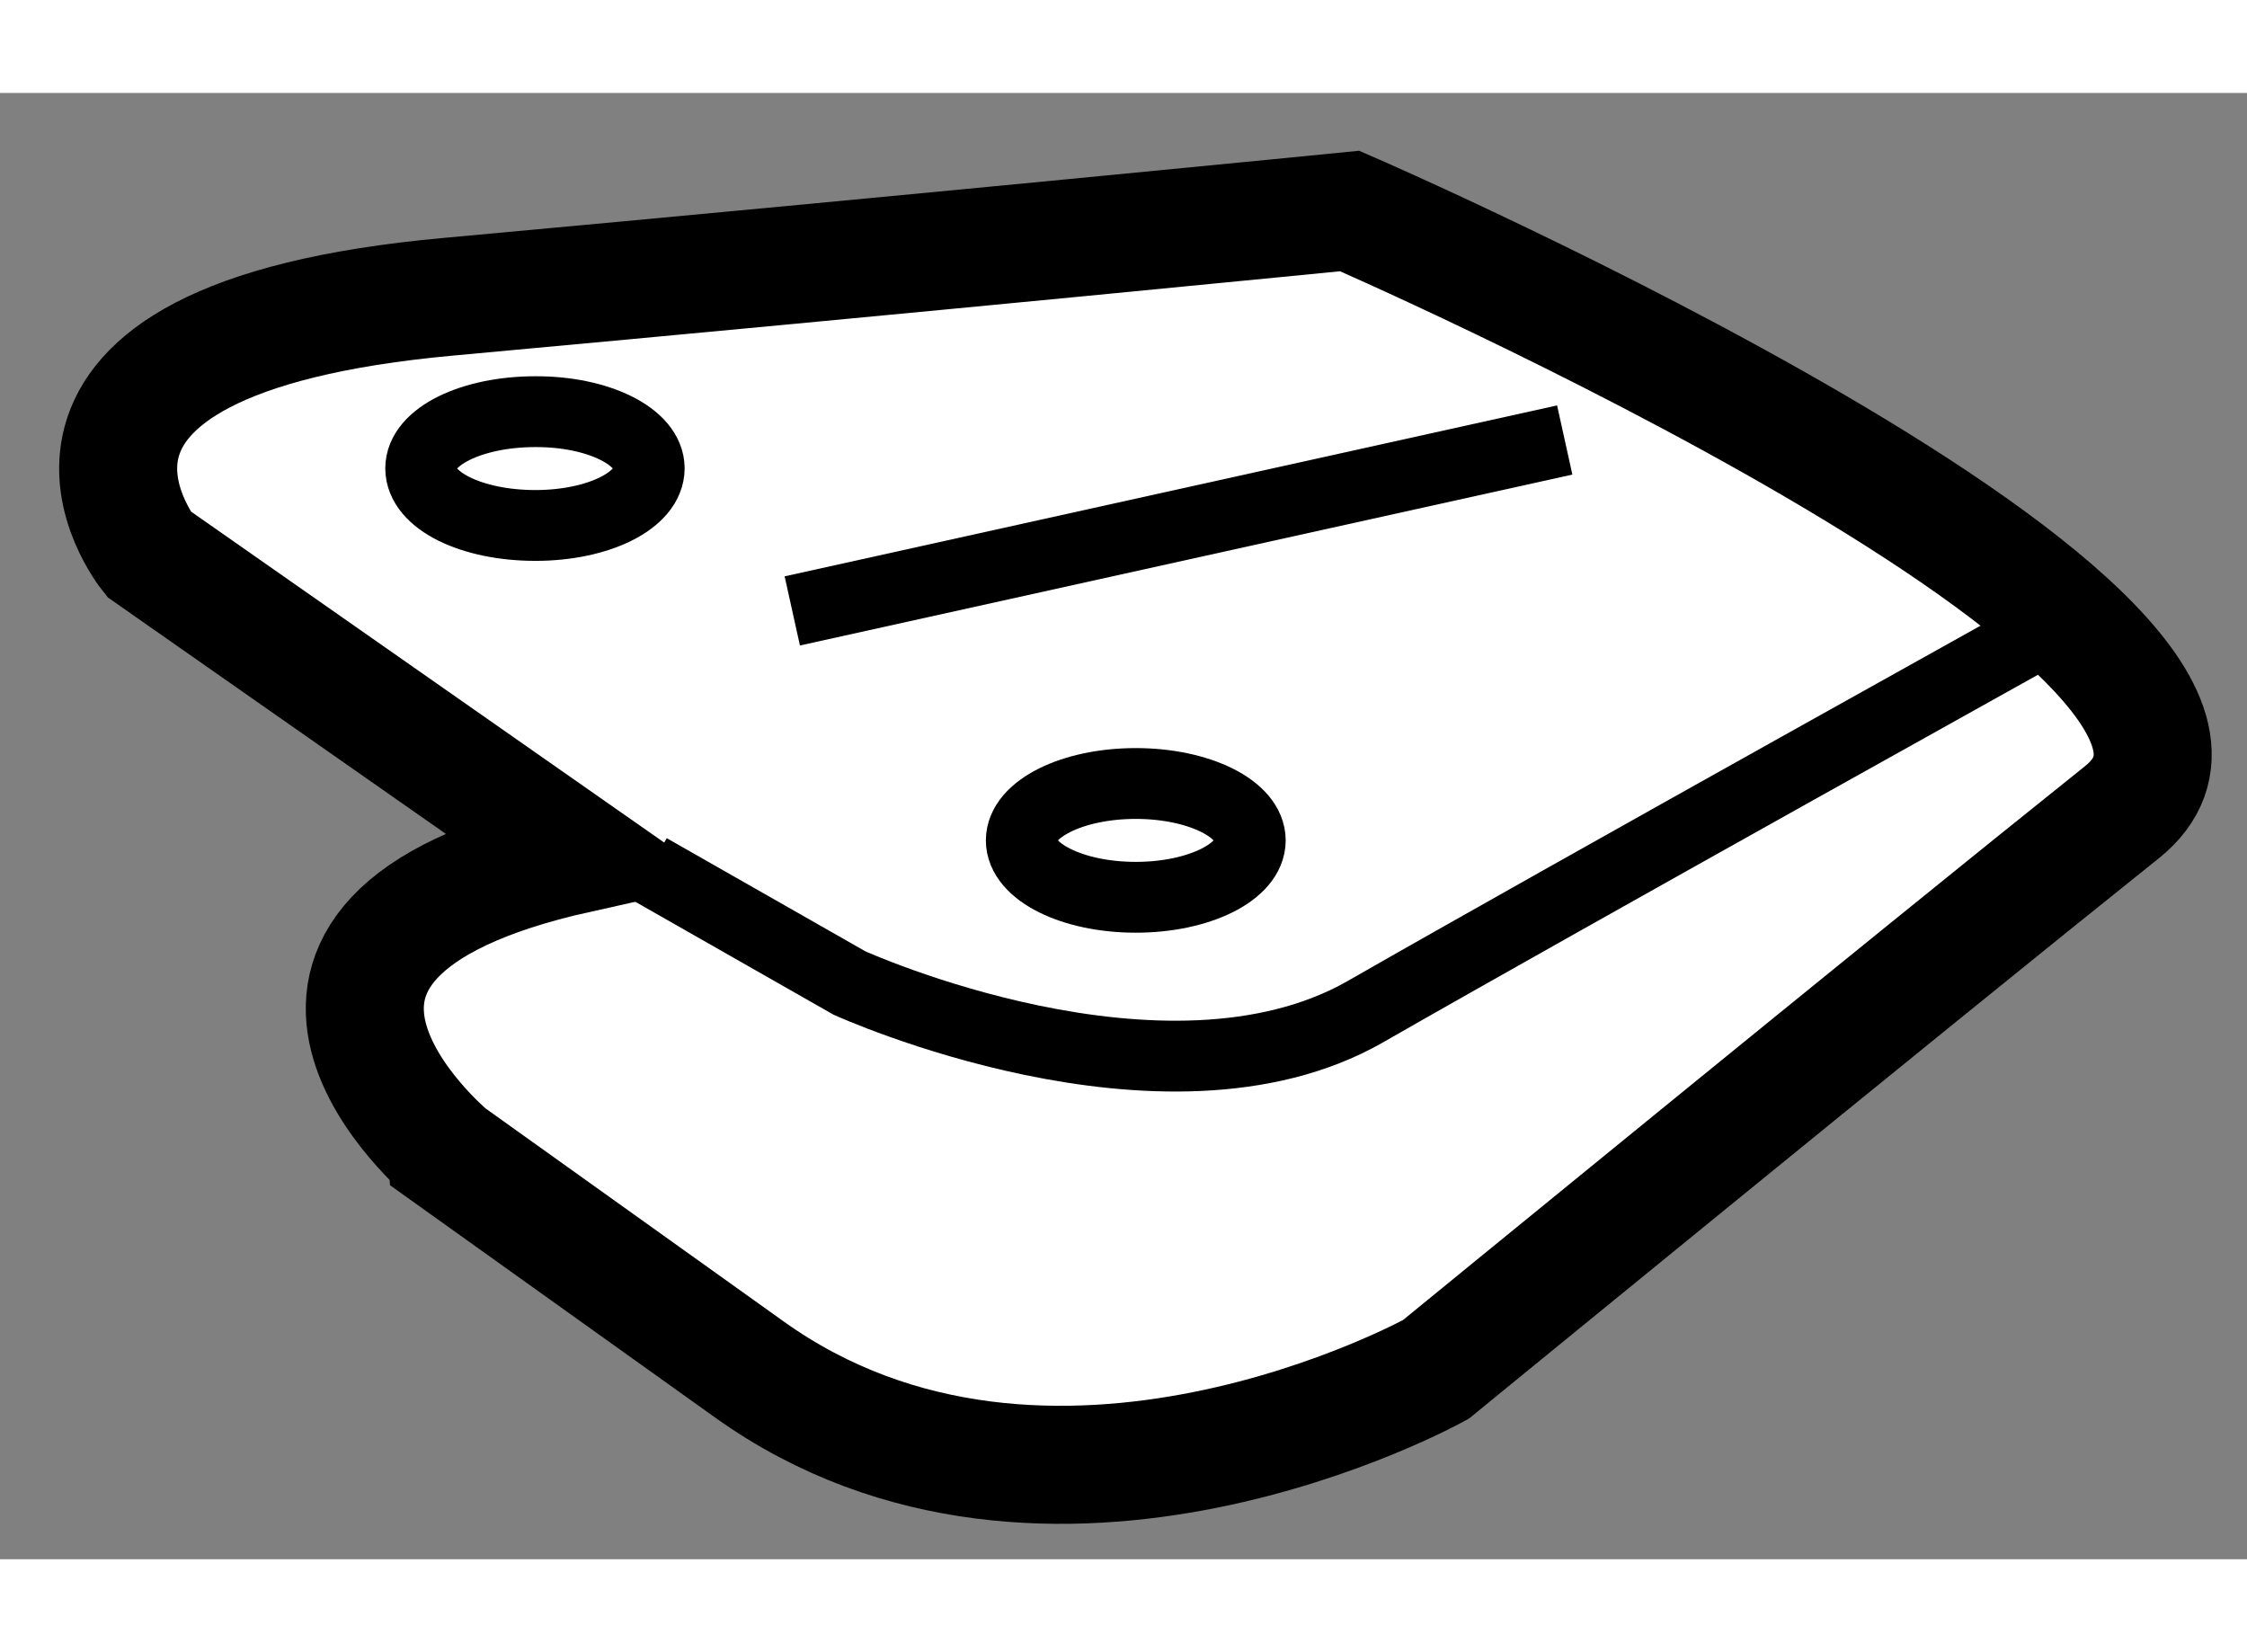 <?xml version="1.0" encoding="utf-8"?>
<!-- Generator: Adobe Illustrator 15.1.0, SVG Export Plug-In . SVG Version: 6.00 Build 0)  -->
<!DOCTYPE svg PUBLIC "-//W3C//DTD SVG 1.1//EN" "http://www.w3.org/Graphics/SVG/1.1/DTD/svg11.dtd">
<svg version="1.1" xmlns="http://www.w3.org/2000/svg" xmlns:xlink="http://www.w3.org/1999/xlink" x="0px" y="0px" width="244.8px"
	 height="180px" viewBox="205.969 126.298 9.518 6.211" enable-background="new 0 0 244.8 180" xml:space="preserve">
	
<rect x="205.969" y="126.298" width="9.518" height="6.211" fill="#808080" stroke="none"/>
	
<g><path fill="#FFFFFF" stroke="#000000" stroke-width="0.5" d="M208.416,129.522l-1.817-1.271c0,0-0.729-0.909,1.272-1.09
				c2-0.183,3.815-0.363,3.815-0.363s4.182,1.815,3.272,2.546c-0.907,0.725-2.907,2.361-2.907,2.361s-1.637,0.909-2.908,0
				c-1.272-0.909-1.272-0.909-1.272-0.909S206.779,129.888,208.416,129.522z"></path><path fill="none" stroke="#000000" stroke-width="0.3" d="M208.719,129.585l0.848,0.483c0,0,1.333,0.606,2.183,0.123
				c0.848-0.486,3.029-1.699,3.029-1.699"></path><ellipse fill="none" stroke="#000000" stroke-width="0.3" cx="210.78" cy="129.464" rx="0.485" ry="0.241"></ellipse><path fill="none" stroke="#000000" stroke-width="0.3" d="M208.719,127.888c0,0.136-0.216,0.242-0.482,0.242
				c-0.271,0-0.486-0.106-0.486-0.242c0-0.134,0.216-0.24,0.486-0.24C208.503,127.647,208.719,127.754,208.719,127.888z"></path><line fill="none" stroke="#000000" stroke-width="0.3" x1="212.597" y1="127.768" x2="209.325" y2="128.492"></line></g>


</svg>